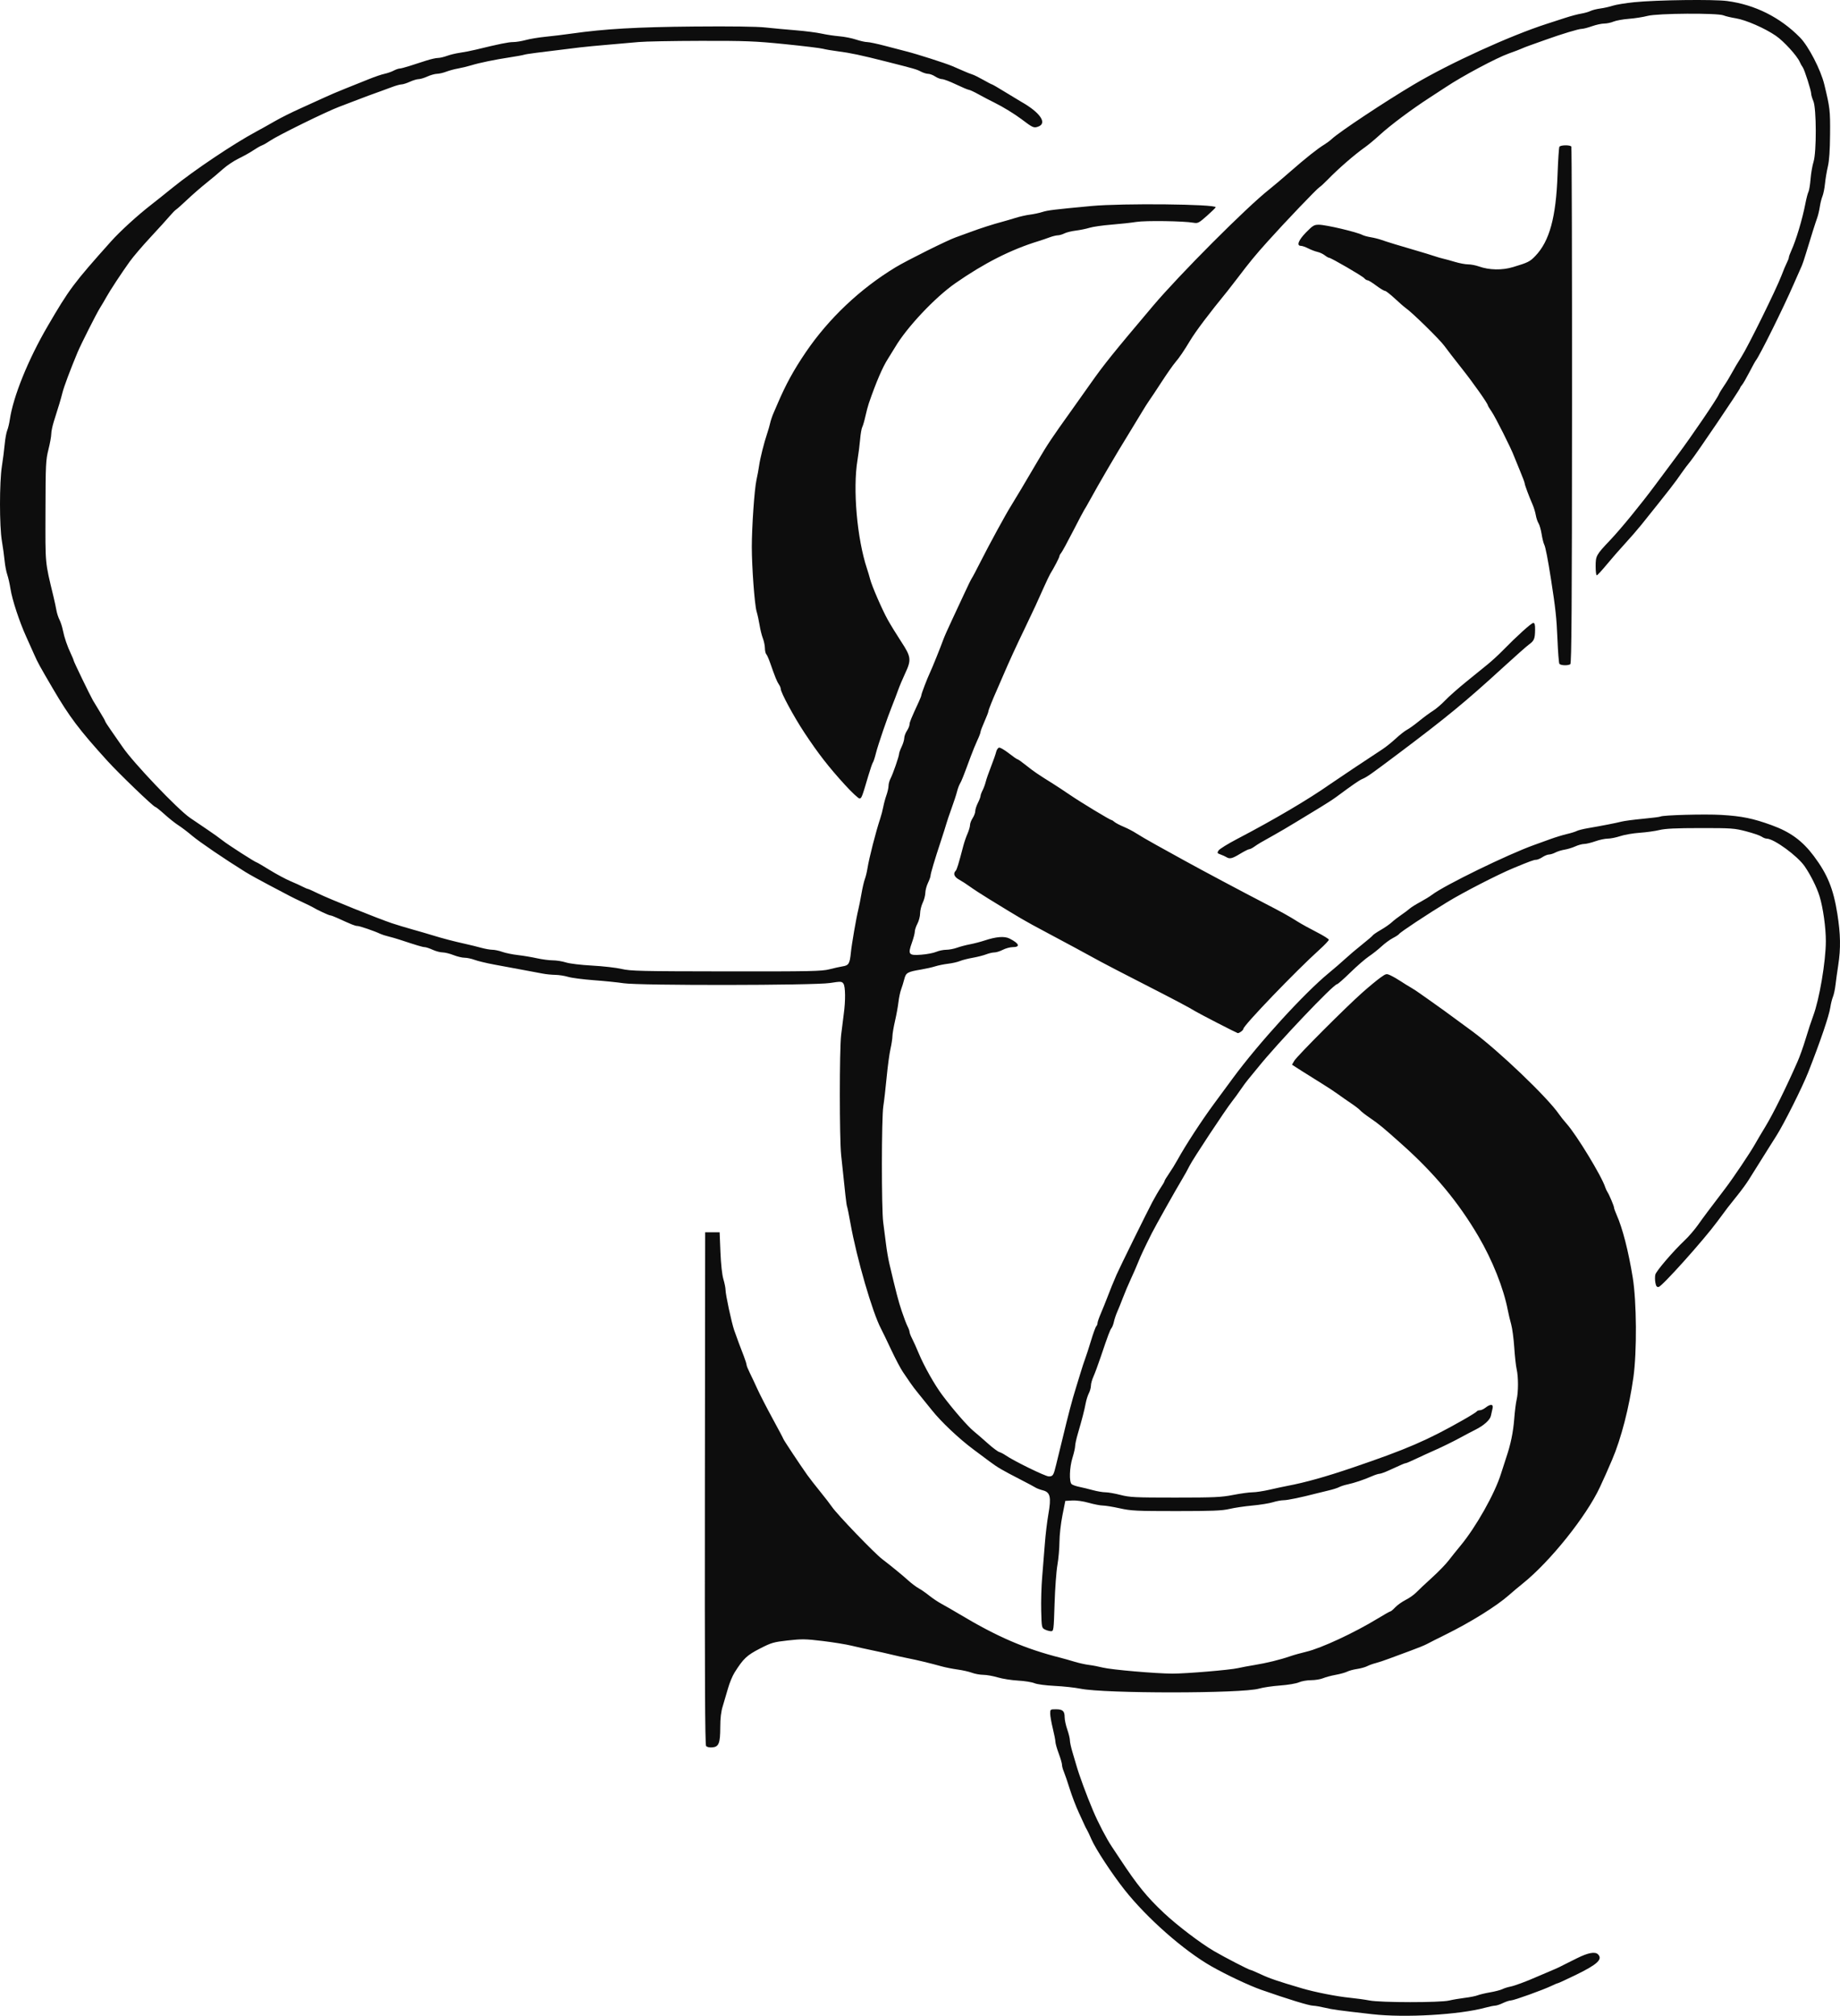<?xml version="1.0" encoding="UTF-8"?> <svg xmlns="http://www.w3.org/2000/svg" width="305" height="334" viewBox="0 0 305 334" fill="none"> <path d="M227.458 333.738C221.624 333.072 220.986 332.984 219.614 332.665C218.835 332.484 217.96 332.334 217.669 332.331C217.012 332.326 213.448 331.234 209.047 329.69C207.061 328.994 203.2 327.171 200.768 325.782C196.195 323.169 190.121 317.82 186.419 313.143C184.337 310.513 181.618 306.373 180.928 304.782C180.622 304.075 180.278 303.349 180.165 303.168C180.052 302.987 179.898 302.691 179.823 302.51C179.748 302.329 179.305 301.363 178.837 300.363C178.37 299.363 177.688 297.587 177.322 296.416C176.956 295.246 176.518 293.964 176.349 293.568C176.179 293.172 176.04 292.657 176.04 292.422C176.04 292.188 175.795 291.341 175.495 290.54C175.196 289.739 174.95 288.874 174.948 288.617C174.946 288.36 174.752 287.36 174.515 286.396C174.278 285.431 174.083 284.321 174.082 283.929C174.079 283.235 174.104 283.217 175.016 283.217C176.157 283.217 176.476 283.503 176.476 284.529C176.476 284.961 176.672 285.876 176.912 286.562C177.151 287.248 177.347 288.057 177.347 288.359C177.347 288.661 177.534 289.526 177.763 290.283C177.991 291.039 178.276 292.003 178.396 292.425C178.889 294.153 180.083 297.401 181.182 300C182.047 302.047 183.449 304.73 184.325 306.018C184.53 306.319 185.153 307.257 185.709 308.101C188.513 312.355 190.145 314.36 192.925 316.963C195.161 319.056 198.959 321.947 201.204 323.263C202.976 324.301 207.053 326.407 207.292 326.407C207.382 326.407 208.157 326.736 209.014 327.137C210.456 327.813 211.818 328.277 215.801 329.45C217.98 330.092 221.597 330.803 223.754 331.014C224.772 331.114 226.243 331.317 227.022 331.467C228.899 331.826 238.708 331.832 240.203 331.474C240.802 331.331 241.979 331.13 242.817 331.028C243.656 330.926 244.61 330.736 244.937 330.606C245.264 330.475 246.195 330.254 247.007 330.114C247.818 329.974 248.727 329.738 249.027 329.59C249.326 329.441 249.911 329.255 250.327 329.175C251.057 329.035 252.994 328.318 254.8 327.52C255.28 327.309 256.211 326.911 256.87 326.637C257.529 326.362 258.24 326.051 258.45 325.944C258.659 325.837 259.002 325.664 259.212 325.559C259.422 325.455 260.41 324.961 261.409 324.463C263.237 323.551 264.405 323.335 264.888 323.82C265.705 324.642 264.772 325.502 261.166 327.25C259.635 327.992 258.317 328.6 258.239 328.6C258.161 328.6 257.698 328.792 257.211 329.027C255.81 329.703 250.959 331.449 250.46 331.457C250.211 331.461 249.615 331.655 249.136 331.888C248.656 332.121 248.068 332.316 247.828 332.322C247.589 332.328 246.853 332.479 246.194 332.659C241.883 333.836 232.867 334.355 227.458 333.738V333.738ZM117.042 289.3C116.861 289.081 116.809 277.75 116.842 246.591L116.888 204.18H118.087H119.285L119.42 207.469C119.503 209.485 119.693 211.222 119.91 211.956C120.106 212.616 120.265 213.405 120.265 213.71C120.265 214.491 121.25 219.088 121.698 220.404C121.904 221.007 122.242 221.944 122.45 222.487C122.657 223.03 123.035 224.018 123.289 224.684C123.543 225.349 123.751 226.007 123.751 226.145C123.751 226.284 123.988 226.874 124.278 227.457C124.568 228.039 125.141 229.256 125.551 230.16C125.961 231.065 127.096 233.27 128.074 235.062C129.052 236.854 129.852 238.366 129.852 238.423C129.852 238.539 132.747 242.902 133.825 244.411C134.213 244.954 135.174 246.187 135.959 247.152C136.745 248.116 137.62 249.251 137.905 249.673C138.736 250.902 144.909 257.325 146.227 258.329C147.704 259.456 149.646 261.044 150.543 261.861C151.086 262.354 151.873 262.946 152.292 263.176C152.712 263.406 153.496 263.952 154.035 264.388C154.574 264.824 155.506 265.445 156.105 265.767C156.704 266.089 158.009 266.84 159.006 267.437C165.309 271.213 169.886 273.186 175.822 274.688C176.361 274.824 177.391 275.116 178.11 275.335C178.829 275.555 179.907 275.794 180.506 275.867C181.106 275.939 182.135 276.136 182.794 276.304C184.176 276.656 191.61 277.301 194.341 277.306C196.644 277.31 203.914 276.699 205.235 276.39C205.774 276.264 206.999 276.034 207.958 275.879C209.938 275.558 212.241 274.993 213.841 274.436C214.44 274.228 215.643 273.89 216.514 273.685C218.994 273.102 224.496 270.545 228.396 268.165C229.452 267.52 230.389 266.993 230.48 266.993C230.57 266.993 230.932 266.688 231.284 266.315C231.636 265.942 232.414 265.39 233.013 265.088C233.612 264.787 234.402 264.229 234.768 263.848C235.134 263.467 236.293 262.378 237.344 261.426C238.395 260.474 239.642 259.192 240.115 258.576C240.588 257.96 241.467 256.864 242.069 256.14C244.653 253.034 247.777 247.491 248.804 244.192C249.086 243.287 249.484 242.054 249.69 241.451C250.408 239.35 250.836 237.271 251 235.093C251.091 233.887 251.27 232.457 251.398 231.914C251.694 230.658 251.697 228.147 251.403 226.872C251.278 226.329 251.098 224.701 251.003 223.254C250.908 221.807 250.678 220.081 250.49 219.418C250.303 218.754 250.056 217.718 249.941 217.115C249.244 213.469 247.396 208.823 245.056 204.838C241.743 199.196 237.803 194.453 232.47 189.685C229.207 186.768 228.602 186.268 227.101 185.245C226.366 184.744 225.634 184.177 225.475 183.984C225.316 183.791 224.635 183.265 223.962 182.815C223.289 182.366 222.305 181.679 221.776 181.29C221.246 180.901 220.028 180.101 219.07 179.512C218.111 178.924 216.615 177.986 215.744 177.428L214.162 176.414L214.546 175.759C215.004 174.978 223.037 166.931 225.824 164.462C226.902 163.506 228.237 162.401 228.789 162.006C229.775 161.301 229.808 161.294 230.532 161.633C230.938 161.822 231.712 162.27 232.251 162.627C232.79 162.984 233.525 163.439 233.885 163.639C234.244 163.839 234.931 164.288 235.41 164.638C235.889 164.988 236.746 165.593 237.315 165.982C238.256 166.627 239.851 167.786 244.02 170.856C248.394 174.076 256.481 181.797 258.404 184.59C258.682 184.995 259.261 185.72 259.691 186.202C261.355 188.073 265.522 194.927 266.088 196.726C266.164 196.967 266.323 197.313 266.443 197.493C266.755 197.967 267.546 199.841 267.546 200.106C267.546 200.23 267.734 200.754 267.964 201.269C268.953 203.487 269.927 207.274 270.647 211.698C271.294 215.676 271.35 223.951 270.758 228.187C270.057 233.206 268.713 238.408 267.217 241.89C266.325 243.966 265.998 244.699 265.208 246.401C262.963 251.232 256.935 258.758 252.4 262.389C251.722 262.931 250.71 263.781 250.152 264.277C248.085 266.112 243.77 268.797 239.549 270.876C238.231 271.526 236.871 272.213 236.526 272.404C236.181 272.595 234.956 273.094 233.803 273.512C232.65 273.931 231.069 274.516 230.29 274.813C229.511 275.109 228.496 275.447 228.034 275.563C227.572 275.68 226.933 275.911 226.615 276.076C226.296 276.242 225.547 276.449 224.949 276.537C224.352 276.625 223.613 276.824 223.309 276.979C223.004 277.134 222.149 277.372 221.409 277.507C220.669 277.642 219.72 277.897 219.301 278.073C218.882 278.249 217.993 278.393 217.327 278.393C216.66 278.393 215.75 278.554 215.304 278.751C214.85 278.951 213.483 279.182 212.19 279.276C210.923 279.368 209.354 279.599 208.704 279.79C205.881 280.617 183.127 280.627 179.09 279.803C178.192 279.62 176.28 279.412 174.842 279.341C173.32 279.266 171.909 279.078 171.465 278.891C171.045 278.714 169.82 278.52 168.742 278.46C167.663 278.4 166.158 278.163 165.396 277.934C164.634 277.704 163.556 277.512 162.999 277.507C162.443 277.502 161.595 277.349 161.116 277.167C160.637 276.985 159.571 276.744 158.747 276.631C157.923 276.518 156.746 276.286 156.132 276.116C154.229 275.588 152.027 275.057 150.549 274.769C149.77 274.617 148.545 274.346 147.826 274.166C147.107 273.986 145.685 273.669 144.667 273.461C143.648 273.253 142.08 272.904 141.181 272.684C140.282 272.464 138.116 272.112 136.368 271.901C133.554 271.562 132.893 271.551 130.607 271.808C128.216 272.076 127.872 272.176 125.943 273.167C123.797 274.27 123.225 274.81 121.773 277.106C121.42 277.664 120.927 278.848 120.678 279.737C120.429 280.626 120.038 281.952 119.81 282.684C119.519 283.615 119.393 284.668 119.391 286.192C119.386 288.85 119.153 289.438 118.063 289.531C117.603 289.57 117.187 289.476 117.042 289.3L117.042 289.3ZM173.208 269.998C172.675 269.727 172.661 269.658 172.59 266.877C172.55 265.313 172.623 262.8 172.753 261.293C172.882 259.785 173.08 257.319 173.193 255.812C173.305 254.304 173.567 252.106 173.775 250.928C174.281 248.058 174.103 247.262 172.881 246.942C172.401 246.816 171.862 246.616 171.682 246.497C171.503 246.378 170.375 245.776 169.177 245.16C166.029 243.54 165.397 243.17 164.024 242.149C163.346 241.644 162.131 240.739 161.323 240.136C158.938 238.357 155.989 235.569 154.471 233.66C153.692 232.68 152.678 231.426 152.217 230.872C151.756 230.319 151.147 229.513 150.863 229.081C150.579 228.65 150.051 227.876 149.688 227.361C149.326 226.846 148.438 225.169 147.717 223.634C146.995 222.099 146.246 220.547 146.053 220.185C144.622 217.506 141.999 208.469 140.962 202.646C140.726 201.32 140.477 200.09 140.41 199.913C140.299 199.622 140.122 198.081 139.428 191.355C139.142 188.589 139.141 174.013 139.425 171.513C139.549 170.428 139.746 168.85 139.863 168.005C140.173 165.774 140.144 163.449 139.801 162.977C139.529 162.603 139.39 162.597 137.568 162.877C134.921 163.283 105.997 163.316 103.379 162.916C102.421 162.769 100.19 162.542 98.422 162.412C96.655 162.281 94.743 162.032 94.174 161.859C93.605 161.685 92.649 161.536 92.05 161.527C91.451 161.519 90.52 161.426 89.98 161.322C89.441 161.218 87.921 160.933 86.603 160.69C85.285 160.446 83.177 160.056 81.919 159.822C80.661 159.589 79.203 159.238 78.678 159.043C78.154 158.847 77.398 158.688 76.998 158.688C76.598 158.688 75.774 158.49 75.166 158.249C74.558 158.008 73.745 157.809 73.36 157.806C72.975 157.803 72.233 157.606 71.71 157.367C71.188 157.129 70.6 156.934 70.403 156.934C70.08 156.934 69.133 156.652 66.233 155.694C65.694 155.515 64.861 155.276 64.381 155.161C63.902 155.047 63.314 154.859 63.074 154.744C62.114 154.283 59.621 153.426 59.241 153.426C58.869 153.426 58.377 153.23 55.86 152.081C55.368 151.856 54.862 151.672 54.737 151.672C54.515 151.672 52.513 150.739 51.854 150.328C51.674 150.216 50.89 149.831 50.111 149.472C49.332 149.113 48.4 148.66 48.041 148.464C47.681 148.268 46.162 147.469 44.664 146.687C43.166 145.905 41.363 144.907 40.656 144.468C37.208 142.325 33.085 139.52 31.848 138.476C31.09 137.836 30.061 137.055 29.56 136.739C29.06 136.423 28.034 135.609 27.28 134.93C26.527 134.25 25.829 133.694 25.73 133.694C25.451 133.694 19.715 128.181 17.808 126.08C13.119 120.914 11.527 118.806 8.776 114.118C6.601 110.41 6.222 109.72 5.682 108.482C5.392 107.818 4.789 106.472 4.341 105.489C3.223 103.033 2.02 99.379 1.741 97.587C1.614 96.766 1.372 95.7 1.205 95.218C1.037 94.735 0.839 93.699 0.764 92.915C0.69 92.132 0.487 90.663 0.315 89.653C-0.105 87.198 -0.105 79.888 0.315 77.24C0.487 76.154 0.695 74.527 0.777 73.622C0.859 72.718 1.047 71.68 1.194 71.317C1.341 70.953 1.533 70.163 1.62 69.563C2.181 65.719 4.655 59.601 7.888 54.062C11.51 47.858 12.173 46.972 18.39 40.014C19.903 38.321 22.803 35.676 25.087 33.906C25.764 33.382 27.352 32.114 28.618 31.089C32.183 28.201 38.776 23.784 42.485 21.798C43.264 21.381 44.668 20.596 45.605 20.055C46.543 19.513 48.455 18.56 49.854 17.937C51.253 17.314 53.009 16.516 53.755 16.164C54.501 15.812 56.07 15.143 57.241 14.679C58.412 14.214 60.155 13.515 61.113 13.126C62.072 12.736 63.248 12.334 63.728 12.233C64.207 12.131 64.893 11.893 65.253 11.704C65.612 11.515 66.053 11.36 66.233 11.359C66.413 11.358 67.173 11.161 67.922 10.919C68.671 10.678 69.896 10.283 70.645 10.042C71.394 9.801 72.264 9.604 72.579 9.604C72.893 9.604 73.579 9.447 74.104 9.254C74.628 9.062 75.596 8.831 76.255 8.74C76.914 8.649 78.091 8.419 78.87 8.229C82.781 7.276 84.284 6.971 85.079 6.97C85.558 6.969 86.49 6.817 87.149 6.633C87.808 6.449 89.278 6.206 90.417 6.092C91.555 5.979 93.516 5.741 94.774 5.562C100.229 4.786 105.568 4.48 115.088 4.395C121.121 4.341 125.437 4.398 126.853 4.551C128.083 4.683 130.363 4.895 131.921 5.021C133.479 5.147 135.397 5.393 136.183 5.567C136.969 5.742 138.292 5.942 139.124 6.011C139.955 6.08 141.2 6.325 141.89 6.555C142.579 6.785 143.415 6.973 143.748 6.973C144.08 6.973 145.428 7.258 146.743 7.606C148.057 7.954 149.623 8.362 150.222 8.512C151.985 8.955 156.668 10.453 157.848 10.951C158.447 11.204 159.329 11.585 159.809 11.8C160.288 12.014 160.906 12.257 161.182 12.34C161.458 12.423 162.276 12.828 163 13.24C163.724 13.652 164.372 13.989 164.44 13.989C164.508 13.989 165.484 14.556 166.608 15.249C167.732 15.943 168.917 16.659 169.241 16.842C172.422 18.633 173.654 20.433 172.078 20.985C171.354 21.24 171.209 21.174 169.286 19.72C168.183 18.886 166.201 17.675 164.875 17.025C164.126 16.658 162.924 16.029 162.205 15.629C161.486 15.229 160.766 14.893 160.604 14.883C160.442 14.874 159.484 14.471 158.475 13.989C157.466 13.506 156.422 13.111 156.155 13.11C155.888 13.109 155.375 12.913 155.015 12.673C154.656 12.434 154.136 12.237 153.861 12.236C153.585 12.235 153.046 12.07 152.662 11.868C151.937 11.486 151.677 11.411 146.845 10.187C142.716 9.141 140.896 8.755 138.926 8.508C137.986 8.39 136.858 8.198 136.421 8.082C135.983 7.965 133.129 7.619 130.078 7.312C125.141 6.815 123.606 6.755 116.134 6.769C111.516 6.778 106.904 6.866 105.886 6.964C104.867 7.063 102.612 7.261 100.875 7.403C99.137 7.546 96.98 7.752 96.081 7.861C88.818 8.741 87.285 8.943 86.899 9.066C86.656 9.143 85.608 9.335 84.57 9.492C82.071 9.869 79.451 10.409 78.107 10.824C77.508 11.008 76.528 11.245 75.928 11.35C75.329 11.455 74.447 11.692 73.968 11.878C73.488 12.063 72.802 12.222 72.442 12.23C72.083 12.238 71.362 12.44 70.839 12.678C70.317 12.916 69.666 13.112 69.392 13.112C69.119 13.112 68.468 13.307 67.945 13.545C67.423 13.784 66.801 13.981 66.564 13.984C66.327 13.986 65.641 14.174 65.039 14.401C64.438 14.628 63.602 14.935 63.183 15.084C61.739 15.595 60.239 16.151 59.152 16.577C58.553 16.812 57.23 17.317 56.211 17.698C54.088 18.493 46.068 22.433 44.787 23.309C44.316 23.632 43.696 23.986 43.409 24.095C43.123 24.205 42.479 24.574 41.978 24.915C41.478 25.256 40.405 25.857 39.593 26.25C38.782 26.643 37.605 27.427 36.979 27.991C36.353 28.555 35.105 29.604 34.206 30.32C33.307 31.037 31.886 32.274 31.047 33.069C30.208 33.864 29.375 34.607 29.195 34.72C29.015 34.834 28.536 35.321 28.13 35.803C27.725 36.285 26.303 37.851 24.972 39.282C23.64 40.713 22.079 42.538 21.504 43.338C20.165 45.2 18.184 48.214 17.619 49.25C17.377 49.692 16.902 50.498 16.562 51.04C15.963 51.997 13.41 57.054 12.855 58.385C11.649 61.273 10.604 64.062 10.349 65.072C10.052 66.244 9.825 67.004 8.928 69.827C8.691 70.573 8.497 71.51 8.496 71.909C8.495 72.309 8.284 73.474 8.026 74.499C7.59 76.235 7.557 76.934 7.538 84.694C7.515 93.727 7.441 92.933 8.86 98.835C9.049 99.619 9.272 100.655 9.356 101.137C9.44 101.619 9.666 102.314 9.857 102.68C10.048 103.046 10.302 103.836 10.423 104.434C10.669 105.659 11.152 107.067 11.778 108.386C12.011 108.877 12.201 109.34 12.201 109.417C12.201 109.589 14.883 115.14 15.404 116.045C15.612 116.407 16.153 117.302 16.606 118.034C17.059 118.766 17.43 119.427 17.43 119.503C17.43 119.579 17.896 120.301 18.465 121.108C19.034 121.914 19.876 123.125 20.336 123.8C22.106 126.396 29.438 134.091 31.483 135.498C32.202 135.993 33.525 136.891 34.424 137.493C35.323 138.095 36.45 138.902 36.929 139.286C37.773 139.961 42.356 142.902 42.565 142.902C42.621 142.902 43.578 143.463 44.691 144.148C45.803 144.833 47.358 145.667 48.147 146C48.936 146.334 49.872 146.759 50.227 146.946C50.583 147.132 50.944 147.285 51.031 147.286C51.118 147.287 51.902 147.637 52.774 148.066C54.495 148.911 62.637 152.191 64.926 152.961C65.705 153.223 67.224 153.683 68.303 153.984C69.381 154.284 70.901 154.727 71.68 154.967C73.404 155.498 75.242 155.979 77.127 156.393C77.906 156.564 79.082 156.854 79.741 157.036C80.4 157.218 81.246 157.368 81.62 157.37C81.994 157.371 82.73 157.527 83.254 157.716C83.778 157.906 84.943 158.145 85.841 158.248C86.74 158.351 88.162 158.589 89.001 158.777C89.839 158.965 91.025 159.12 91.635 159.122C92.245 159.125 93.225 159.281 93.814 159.47C94.427 159.667 96.277 159.889 98.151 159.991C99.948 160.089 102.154 160.341 103.053 160.551C104.523 160.895 106.26 160.936 120.374 160.953C134.344 160.969 136.216 160.931 137.477 160.606C138.256 160.405 139.259 160.183 139.707 160.112C140.681 159.959 140.861 159.658 141.037 157.88C141.18 156.428 141.924 152.13 142.281 150.685C142.401 150.203 142.635 149.019 142.802 148.055C142.97 147.09 143.222 146.005 143.363 145.643C143.504 145.281 143.696 144.492 143.79 143.889C144.045 142.245 145.203 137.724 145.895 135.667C146.078 135.125 146.31 134.237 146.412 133.694C146.513 133.152 146.75 132.276 146.938 131.748C147.127 131.221 147.282 130.53 147.282 130.214C147.282 129.897 147.433 129.349 147.616 128.996C148.028 128.201 149.021 125.332 149.031 124.908C149.035 124.736 149.228 124.201 149.46 123.719C149.691 123.236 149.885 122.595 149.889 122.294C149.894 121.992 150.093 121.45 150.331 121.088C150.569 120.726 150.765 120.251 150.765 120.033C150.768 119.673 151.008 119.084 152.316 116.25C152.543 115.76 152.728 115.274 152.728 115.171C152.728 114.944 153.719 112.357 154.157 111.441C154.512 110.699 155.889 107.286 156.365 105.97C156.537 105.493 157.148 104.111 157.722 102.9C158.296 101.689 159.241 99.663 159.822 98.396C160.403 97.13 160.975 95.963 161.094 95.802C161.212 95.641 161.865 94.407 162.544 93.061C163.985 90.207 166.783 85.08 167.589 83.817C168.084 83.04 170.116 79.629 172.013 76.39C173.618 73.65 174.315 72.605 177.623 67.984C178.554 66.684 179.991 64.658 180.818 63.482C182.969 60.423 184.564 58.441 191.099 50.712C195.529 45.471 206.67 34.309 210.377 31.396C211.007 30.902 212.583 29.567 213.879 28.431C216.439 26.189 218.363 24.661 219.524 23.95C219.93 23.701 220.485 23.288 220.755 23.032C221.98 21.878 229.462 16.911 234.32 14.027C240.318 10.466 250.306 5.91 256.434 3.939C257.213 3.688 258.586 3.243 259.484 2.95C260.383 2.657 261.559 2.345 262.099 2.258C262.638 2.17 263.324 1.975 263.624 1.826C263.923 1.676 264.659 1.489 265.258 1.411C265.857 1.333 266.788 1.124 267.328 0.947C267.867 0.77 269.484 0.507 270.922 0.362C274.634 -0.011 284.03 -0.13 286.282 0.167C290.907 0.777 295.078 2.864 298.374 6.216C299.784 7.65 301.807 11.559 302.396 13.989C303.336 17.865 303.385 18.28 303.355 22.21C303.335 24.909 303.219 26.607 302.989 27.582C302.805 28.365 302.59 29.644 302.513 30.422C302.436 31.201 302.248 32.14 302.094 32.509C301.941 32.878 301.743 33.667 301.654 34.264C301.565 34.86 301.366 35.697 301.21 36.124C300.924 36.91 300.242 39.068 299.338 42.051C299.064 42.956 298.765 43.844 298.674 44.025C298.582 44.206 297.95 45.636 297.269 47.204C295.608 51.026 291.668 58.964 291.059 59.716C290.954 59.846 290.464 60.734 289.969 61.69C289.474 62.645 288.933 63.583 288.765 63.774C288.598 63.964 288.461 64.173 288.461 64.238C288.461 64.483 281.118 75.33 280.204 76.434C279.773 76.956 279.125 77.812 278.766 78.336C277.636 79.984 276.86 80.985 272.121 86.892C271.462 87.713 270.231 89.134 269.386 90.048C268.54 90.962 267.177 92.523 266.356 93.518C265.535 94.513 264.78 95.327 264.679 95.327C264.578 95.327 264.496 94.658 264.496 93.841C264.496 92.093 264.574 91.951 266.883 89.517C268.693 87.609 271.996 83.572 274.409 80.319C275.247 79.188 276.917 76.947 278.119 75.339C280.404 72.283 284.662 66.023 284.912 65.352C284.992 65.138 285.376 64.504 285.765 63.943C286.154 63.383 286.753 62.396 287.097 61.751C287.441 61.105 288.137 59.936 288.644 59.152C289.726 57.479 294.455 47.891 295.294 45.669C295.613 44.825 296.02 43.855 296.198 43.514C296.377 43.172 296.522 42.784 296.522 42.651C296.522 42.518 296.707 42.008 296.932 41.518C297.715 39.813 298.767 36.302 299.254 33.772C299.422 32.897 299.655 32.001 299.772 31.782C299.888 31.564 300.046 30.603 300.123 29.647C300.2 28.692 300.421 27.417 300.613 26.814C301.121 25.217 301.102 17.974 300.586 16.757C300.388 16.29 300.227 15.748 300.227 15.551C300.23 15.022 299.111 11.519 298.82 11.139C298.681 10.958 298.459 10.563 298.327 10.261C297.879 9.24 295.698 6.847 294.393 5.946C292.564 4.683 289.398 3.3 287.718 3.03C286.935 2.904 286.021 2.687 285.689 2.548C284.694 2.133 274.73 2.201 273.101 2.634C272.382 2.825 270.993 3.043 270.015 3.117C269.036 3.192 267.887 3.399 267.462 3.578C267.036 3.757 266.339 3.904 265.913 3.904C265.487 3.904 264.58 4.101 263.898 4.342C263.217 4.583 262.459 4.78 262.215 4.78C261.7 4.779 258.876 5.629 256.216 6.586C255.198 6.953 253.972 7.39 253.493 7.557C253.014 7.725 252.425 7.956 252.186 8.071C251.946 8.186 251.015 8.54 250.116 8.858C248.075 9.58 242.376 12.619 239.658 14.435C239.359 14.635 238.139 15.43 236.947 16.202C233.958 18.139 230.464 20.75 228.713 22.355C227.906 23.095 226.812 24.006 226.282 24.38C224.515 25.628 221.828 27.962 220.05 29.796C219.511 30.352 218.918 30.896 218.733 31.003C218.31 31.25 213.02 36.783 210.137 39.997C208.008 42.369 207.234 43.311 205.024 46.217C204.428 47.001 203.739 47.889 203.493 48.19C200.41 51.961 198.199 54.895 197.265 56.451C196.265 58.117 195.492 59.252 194.834 60.02C194.446 60.473 193.399 61.968 192.508 63.342C191.617 64.715 190.709 66.081 190.49 66.376C190.272 66.671 189.68 67.609 189.175 68.459C188.671 69.309 187.708 70.893 187.036 71.978C185.038 75.204 182.178 80.091 180.619 82.94C180.223 83.663 179.825 84.354 179.734 84.475C179.643 84.595 178.81 86.174 177.882 87.983C176.955 89.791 176.063 91.427 175.9 91.617C175.738 91.808 175.604 92.061 175.604 92.181C175.604 92.371 174.672 94.155 174.075 95.108C173.962 95.289 173.469 96.325 172.981 97.41C172.493 98.495 171.892 99.827 171.647 100.37C171.401 100.912 170.63 102.54 169.932 103.987C168.403 107.155 167.313 109.528 166.305 111.88C165.892 112.844 165.421 113.93 165.259 114.291C164.516 115.953 163.839 117.655 163.839 117.861C163.839 117.985 163.545 118.747 163.186 119.553C162.826 120.359 162.532 121.139 162.532 121.285C162.532 121.43 162.302 122.038 162.02 122.634C161.739 123.231 161.236 124.459 160.902 125.363C159.686 128.656 159.38 129.427 159.119 129.858C158.973 130.099 158.755 130.691 158.635 131.173C158.515 131.655 158.112 132.889 157.739 133.913C157.366 134.938 156.982 136.073 156.884 136.435C156.786 136.797 156.364 138.128 155.946 139.395C154.904 142.553 154.254 144.737 154.246 145.11C154.241 145.283 154.049 145.818 153.817 146.301C153.586 146.783 153.39 147.523 153.382 147.945C153.373 148.367 153.177 149.107 152.946 149.589C152.714 150.072 152.521 150.862 152.517 151.346C152.513 151.831 152.314 152.595 152.074 153.045C151.835 153.495 151.639 154.085 151.639 154.357C151.639 154.629 151.425 155.45 151.164 156.182C150.464 158.147 150.609 158.339 152.678 158.189C153.604 158.122 154.726 157.911 155.172 157.72C155.617 157.529 156.365 157.372 156.833 157.372C157.301 157.372 158.113 157.218 158.637 157.03C159.162 156.841 160.13 156.586 160.789 156.463C161.448 156.339 162.527 156.06 163.186 155.841C165.143 155.192 166.511 155.086 167.357 155.518C168.972 156.341 169.177 156.934 167.848 156.934C167.431 156.934 166.706 157.131 166.236 157.372C165.766 157.613 165.135 157.811 164.833 157.811C164.531 157.811 163.914 157.955 163.462 158.13C163.011 158.306 162.004 158.561 161.226 158.698C160.448 158.834 159.499 159.077 159.118 159.237C158.736 159.398 157.853 159.599 157.155 159.684C156.458 159.768 155.495 159.964 155.016 160.118C154.536 160.273 153.48 160.51 152.669 160.647C150.412 161.026 150.17 161.165 149.895 162.241C149.764 162.759 149.526 163.528 149.368 163.95C149.21 164.372 149.012 165.309 148.929 166.032C148.846 166.756 148.589 168.17 148.357 169.174C148.125 170.178 147.933 171.313 147.93 171.695C147.928 172.077 147.78 173.032 147.603 173.815C147.425 174.599 147.14 176.72 146.968 178.529C146.796 180.338 146.549 182.485 146.419 183.301C146.114 185.212 146.102 200.336 146.404 202.536C146.528 203.44 146.73 205.019 146.853 206.044C146.975 207.069 147.226 208.549 147.41 209.332C148.555 214.198 148.909 215.558 149.473 217.244C149.819 218.279 150.251 219.414 150.433 219.765C150.615 220.117 150.765 220.533 150.766 220.69C150.766 220.847 150.956 221.34 151.188 221.786C151.419 222.232 151.916 223.336 152.292 224.241C153.163 226.34 154.923 229.459 156.187 231.147C157.98 233.541 160.377 236.298 161.387 237.127C161.934 237.576 163.008 238.505 163.773 239.192C164.538 239.879 165.381 240.508 165.645 240.591C165.91 240.674 166.372 240.913 166.672 241.122C168.007 242.053 173.273 244.63 173.842 244.63C174.541 244.63 174.641 244.469 175.075 242.657C175.233 241.994 175.463 241.057 175.586 240.574C175.708 240.092 175.962 239.056 176.149 238.272C177.045 234.527 177.76 231.817 178.319 230.051C178.51 229.448 178.873 228.264 179.126 227.42C179.379 226.576 179.719 225.54 179.882 225.118C180.045 224.696 180.476 223.365 180.84 222.162C181.204 220.958 181.596 219.877 181.712 219.761C181.828 219.644 181.922 219.409 181.922 219.237C181.922 219.065 182.16 218.369 182.451 217.691C182.742 217.013 183.243 215.772 183.565 214.933C184.128 213.466 184.48 212.603 185.087 211.196C185.545 210.132 190.14 200.81 191.03 199.138C191.479 198.294 192.114 197.21 192.44 196.73C192.767 196.25 193.034 195.781 193.034 195.689C193.034 195.597 193.362 195.052 193.762 194.479C194.163 193.906 194.818 192.846 195.217 192.122C196.524 189.751 199.198 185.65 201.245 182.876C202.061 181.77 203.464 179.865 204.363 178.644C208.638 172.837 216.172 164.583 220.28 161.209C221.16 160.486 222.388 159.424 223.008 158.85C223.628 158.276 224.874 157.221 225.777 156.504C226.679 155.788 227.478 155.104 227.551 154.985C227.624 154.866 228.229 154.455 228.894 154.072C229.559 153.689 230.366 153.129 230.687 152.828C231.008 152.527 231.711 151.981 232.251 151.615C232.79 151.248 233.428 150.771 233.668 150.555C233.908 150.339 234.693 149.846 235.411 149.461C236.129 149.075 237.011 148.535 237.37 148.26C239.405 146.703 249.911 141.577 254.255 140.021C254.915 139.785 256.14 139.341 256.979 139.036C257.818 138.73 259.05 138.353 259.718 138.198C260.385 138.044 261.121 137.816 261.352 137.693C261.583 137.57 262.409 137.36 263.188 137.227C265.585 136.816 267.881 136.369 268.769 136.139C269.234 136.019 270.838 135.806 272.333 135.667C273.828 135.527 275.136 135.361 275.239 135.297C275.63 135.053 282.591 134.864 285.302 135.023C288.744 135.226 290.572 135.599 293.706 136.74C296.783 137.861 298.776 139.323 300.662 141.842C302.927 144.866 303.905 147.27 304.563 151.428C305.096 154.791 305.137 157.151 304.712 159.894C304.543 160.979 304.338 162.459 304.255 163.182C304.173 163.906 303.982 164.795 303.832 165.159C303.682 165.523 303.486 166.307 303.398 166.902C303.188 168.31 301.764 172.494 299.738 177.652C298.767 180.126 295.679 186.284 294.441 188.215C293.991 188.917 293.442 189.787 293.22 190.149C292.999 190.511 292.303 191.619 291.674 192.613C291.045 193.606 290.241 194.889 289.888 195.463C289.534 196.037 288.701 197.182 288.036 198.007C286.55 199.851 286.264 200.223 284.641 202.426C282.391 205.48 275.52 213.139 274.942 213.238C274.636 213.29 274.508 213.122 274.397 212.527C274.317 212.098 274.314 211.496 274.391 211.188C274.54 210.59 277.365 207.298 279.275 205.496C279.915 204.893 280.893 203.758 281.449 202.974C282.396 201.64 283.213 200.548 285.996 196.894C287.319 195.157 290.134 190.968 290.91 189.58C291.208 189.049 291.99 187.726 292.65 186.641C293.94 184.517 296.11 180.129 297.963 175.898C298.338 175.043 298.883 173.52 299.259 172.281C299.744 170.68 300.244 169.155 300.553 168.334C301.582 165.603 302.646 159.321 302.653 155.94C302.658 153.707 302.189 150.37 301.608 148.493C301.156 147.032 300.158 145.024 299.154 143.557C297.963 141.816 294.043 138.956 292.847 138.956C292.645 138.956 292.268 138.807 292.01 138.625C291.751 138.442 290.601 138.048 289.453 137.748C287.495 137.236 287.028 137.202 281.868 137.206C277.792 137.208 276.031 137.292 275.062 137.53C274.343 137.706 272.873 137.911 271.794 137.985C270.716 138.059 269.269 138.308 268.58 138.538C267.89 138.768 266.956 138.956 266.502 138.956C266.049 138.956 265.121 139.153 264.439 139.395C263.757 139.636 262.927 139.835 262.595 139.838C262.262 139.84 261.598 140.022 261.119 140.24C260.639 140.459 259.843 140.702 259.35 140.781C258.857 140.86 258.17 141.073 257.825 141.255C257.479 141.436 257.001 141.585 256.761 141.587C256.522 141.589 256.031 141.786 255.672 142.025C255.312 142.265 254.84 142.462 254.623 142.462C254.254 142.464 253.651 142.684 250.879 143.831C248.304 144.896 242.597 147.827 239.922 149.457C236.526 151.527 232.098 154.458 231.914 154.757C231.843 154.873 231.386 155.172 230.898 155.423C230.41 155.673 229.558 156.297 229.006 156.808C228.454 157.32 227.512 158.065 226.913 158.465C226.314 158.865 224.93 160.066 223.838 161.133C222.745 162.2 221.754 163.073 221.634 163.073C221.046 163.073 211.742 172.863 208.535 176.857C207.893 177.656 207.155 178.556 206.894 178.858C206.633 179.159 206.086 179.899 205.678 180.502C205.271 181.105 204.625 181.993 204.243 182.475C203.133 183.877 197.673 192.142 197.182 193.164C196.936 193.676 196.347 194.736 195.874 195.52C194.87 197.183 191.515 203.157 190.93 204.324C189.656 206.866 189.106 208.035 188.677 209.113C188.414 209.776 187.861 211.041 187.45 211.923C187.039 212.805 186.454 214.186 186.15 214.992C185.845 215.798 185.42 216.852 185.205 217.335C184.99 217.817 184.74 218.557 184.65 218.979C184.56 219.401 184.383 219.876 184.256 220.034C184.001 220.352 183.681 221.203 182.469 224.789C182.021 226.115 181.47 227.606 181.244 228.102C181.018 228.597 180.833 229.268 180.833 229.592C180.833 229.917 180.679 230.483 180.49 230.85C180.301 231.217 180.063 231.977 179.96 232.538C179.762 233.617 179.337 235.257 178.641 237.63C178.409 238.422 178.218 239.31 178.216 239.603C178.214 239.896 178.018 240.761 177.78 241.526C177.274 243.151 177.199 245.549 177.643 245.92C177.806 246.055 178.369 246.253 178.896 246.36C179.422 246.466 180.437 246.712 181.151 246.907C181.866 247.102 182.806 247.261 183.241 247.261C183.676 247.261 184.798 247.458 185.735 247.7C187.274 248.096 188.152 248.138 194.804 248.138C201.272 248.138 202.442 248.085 204.41 247.7C205.643 247.46 207.087 247.262 207.621 247.262C208.154 247.262 209.429 247.068 210.453 246.832C211.478 246.597 212.806 246.311 213.405 246.198C216.326 245.648 219.764 244.687 224.19 243.182C233.16 240.133 236.601 238.649 242.547 235.267C243.717 234.602 244.727 233.97 244.793 233.863C244.859 233.756 245.09 233.668 245.306 233.668C245.523 233.668 245.949 233.471 246.254 233.23C247.07 232.584 247.586 232.645 247.406 233.365C247.327 233.68 247.206 234.225 247.136 234.575C246.999 235.267 245.97 236.194 244.56 236.894C244.081 237.132 242.856 237.777 241.837 238.329C240.819 238.88 239.103 239.722 238.024 240.2C236.946 240.677 235.417 241.376 234.626 241.753C233.836 242.13 233.115 242.438 233.025 242.438C232.857 242.438 232.418 242.625 230.249 243.622C229.567 243.936 228.859 244.192 228.675 244.192C228.491 244.192 227.921 244.376 227.409 244.6C226.097 245.176 224.458 245.726 223.369 245.956C222.858 246.064 222.228 246.267 221.969 246.407C221.709 246.547 220.951 246.788 220.283 246.944C219.616 247.1 218.677 247.33 218.198 247.454C215.69 248.106 213.418 248.577 212.778 248.577C212.382 248.577 211.577 248.727 210.989 248.91C210.4 249.093 208.872 249.34 207.592 249.458C206.312 249.576 204.596 249.83 203.779 250.024C202.572 250.309 200.926 250.375 194.995 250.376C188.395 250.376 187.498 250.333 185.626 249.919C184.488 249.667 183.22 249.459 182.808 249.457C182.396 249.455 181.342 249.251 180.466 249.004C179.512 248.734 178.413 248.58 177.729 248.62L176.585 248.686L176.106 251.098C175.838 252.448 175.622 254.378 175.616 255.483C175.609 256.568 175.456 258.294 175.276 259.319C175.096 260.344 174.884 263.23 174.806 265.732C174.668 270.157 174.651 270.281 174.208 270.278C173.958 270.276 173.507 270.15 173.208 269.998L173.208 269.998ZM201.837 169.516C200.051 168.598 198.377 167.713 198.117 167.549C197.209 166.977 194.624 165.612 189.221 162.852C186.226 161.321 183.186 159.747 182.467 159.353C179.494 157.722 177.268 156.522 173.317 154.417C169.73 152.506 169.523 152.386 163.903 148.939C162.729 148.219 161.328 147.308 160.789 146.915C160.25 146.521 159.441 145.998 158.992 145.752C158.176 145.306 157.953 144.748 158.406 144.292C158.614 144.082 158.861 143.278 159.707 140.052C159.849 139.51 160.151 138.644 160.377 138.128C160.604 137.612 160.79 136.971 160.791 136.703C160.791 136.435 160.987 135.92 161.225 135.558C161.463 135.196 161.658 134.674 161.659 134.398C161.659 134.122 161.857 133.509 162.096 133.037C162.336 132.564 162.533 132.05 162.533 131.894C162.533 131.739 162.685 131.322 162.868 130.968C163.052 130.614 163.288 129.973 163.394 129.543C163.5 129.113 163.897 127.972 164.277 127.007C164.657 126.043 165.036 124.958 165.12 124.597C165.204 124.236 165.424 123.911 165.608 123.876C165.792 123.84 166.516 124.259 167.217 124.806C167.918 125.354 168.565 125.802 168.656 125.802C168.747 125.802 169.407 126.27 170.123 126.843C171.352 127.826 172.03 128.289 174.548 129.858C175.128 130.219 176.412 131.066 177.401 131.739C179.242 132.992 184.032 135.887 184.265 135.887C184.336 135.887 184.549 136.024 184.738 136.191C184.927 136.359 185.621 136.722 186.28 136.999C186.939 137.275 187.87 137.762 188.35 138.08C188.829 138.397 190.324 139.267 191.672 140.013C193.02 140.758 195.177 141.95 196.465 142.661C199.228 144.188 206.297 147.949 209.721 149.715C212.473 151.135 213.599 151.761 215.148 152.734C215.747 153.111 217.144 153.881 218.253 154.446C219.361 155.01 220.268 155.58 220.268 155.712C220.268 155.844 219.557 156.592 218.689 157.375C214.82 160.861 206.106 169.926 206.106 170.464C206.106 170.689 205.465 171.184 205.174 171.184C205.125 171.184 203.624 170.434 201.837 169.516ZM203.274 142.012C203.094 141.899 202.667 141.706 202.324 141.583C201.755 141.38 201.726 141.321 201.997 140.912C202.16 140.665 203.519 139.823 205.017 139.039C211.241 135.784 216.853 132.478 220.515 129.908C221.494 129.221 227.087 125.491 229.138 124.157C229.694 123.796 230.696 122.994 231.363 122.376C232.031 121.759 232.872 121.1 233.231 120.913C233.591 120.726 234.493 120.077 235.236 119.47C235.979 118.863 237.008 118.104 237.523 117.783C238.039 117.461 238.95 116.684 239.549 116.054C240.148 115.425 241.717 114.037 243.035 112.969C244.353 111.901 245.971 110.588 246.63 110.052C247.289 109.515 248.37 108.523 249.032 107.847C251.45 105.378 253.838 103.22 254.152 103.22C254.397 103.22 254.47 103.495 254.458 104.371C254.439 105.836 254.3 106.17 253.455 106.779C253.077 107.052 251.151 108.756 249.175 110.564C242.949 116.264 239.773 118.877 231.706 124.934C227.23 128.295 226.61 128.732 225.848 129.058C225.283 129.3 224.374 129.926 221.493 132.056C220.999 132.421 219.81 133.193 218.852 133.77C217.893 134.347 216.113 135.43 214.895 136.175C213.677 136.921 211.967 137.926 211.093 138.408C209.111 139.502 208.535 139.844 207.855 140.327C207.559 140.538 207.203 140.71 207.065 140.71C206.926 140.71 206.243 141.055 205.546 141.477C204.238 142.27 203.833 142.366 203.274 142.012ZM140.025 130.007C137.332 127.055 135.646 124.884 133.349 121.417C131.587 118.755 129.416 114.737 129.416 114.137C129.416 113.974 129.273 113.636 129.099 113.386C128.787 112.938 128.48 112.179 127.648 109.803C127.417 109.143 127.132 108.507 127.014 108.389C126.897 108.271 126.797 107.824 126.792 107.396C126.787 106.968 126.631 106.223 126.446 105.741C126.26 105.259 126.02 104.293 125.912 103.596C125.804 102.899 125.578 101.863 125.409 101.294C125.083 100.199 124.62 93.927 124.62 90.613C124.62 87.314 125.055 81.053 125.389 79.542C125.562 78.758 125.763 77.673 125.835 77.13C125.984 76.01 126.653 73.338 127.153 71.868C127.338 71.326 127.565 70.536 127.658 70.114C127.751 69.692 128 68.952 128.21 68.47C128.42 67.988 128.719 67.297 128.873 66.935C130.252 63.703 131.558 61.318 133.568 58.361C137.372 52.767 142.579 47.842 148.449 44.289C150.322 43.155 157.02 39.82 158.393 39.338C158.932 39.148 160.059 38.738 160.898 38.426C162.517 37.823 164.69 37.127 166.127 36.749C166.606 36.623 167.591 36.335 168.315 36.109C169.039 35.883 170.118 35.638 170.712 35.566C171.306 35.494 172.233 35.297 172.772 35.128C173.698 34.837 174.627 34.724 180.942 34.132C186.004 33.657 201.576 33.817 201.514 34.343C201.504 34.422 200.848 35.063 200.055 35.767C198.724 36.947 198.552 37.036 197.839 36.907C196.226 36.617 189.89 36.526 188.363 36.77C187.517 36.906 185.648 37.111 184.21 37.225C182.772 37.34 181.155 37.571 180.615 37.739C180.076 37.908 179.047 38.119 178.328 38.208C177.609 38.297 176.756 38.507 176.432 38.676C176.109 38.844 175.618 38.986 175.343 38.992C175.067 38.997 174.45 39.15 173.97 39.331C173.491 39.512 172.658 39.795 172.118 39.961C167.572 41.355 163.141 43.599 158.354 46.932C154.995 49.271 150.325 54.226 148.386 57.508C148.101 57.99 147.552 58.878 147.167 59.481C146.276 60.876 145.221 63.337 144.018 66.826C143.873 67.248 143.616 68.216 143.448 68.977C143.28 69.738 143.046 70.542 142.928 70.764C142.81 70.987 142.652 71.893 142.578 72.779C142.504 73.665 142.306 75.216 142.139 76.227C141.342 81.037 142.06 89.239 143.715 94.231C143.895 94.773 144.124 95.541 144.224 95.936C144.511 97.07 146.21 100.989 147.146 102.672C147.615 103.516 148.621 105.156 149.383 106.317C151.042 108.846 151.099 109.322 150.023 111.612C149.614 112.483 149.087 113.738 148.852 114.401C148.617 115.064 148.203 116.149 147.933 116.813C147.117 118.817 145.541 123.416 145.195 124.801C145.017 125.517 144.791 126.207 144.693 126.336C144.595 126.464 144.254 127.457 143.933 128.542C142.891 132.077 142.819 132.264 142.488 132.307C142.308 132.33 141.2 131.295 140.025 130.007ZM258.48 109.978C258.393 109.836 258.25 107.986 258.163 105.867C258.02 102.406 257.846 100.793 257.095 95.985C256.575 92.653 256.179 90.623 255.973 90.236C255.852 90.008 255.657 89.227 255.541 88.499C255.424 87.771 255.193 86.962 255.026 86.702C254.86 86.442 254.656 85.834 254.574 85.352C254.492 84.869 254.252 84.08 254.04 83.598C253.438 82.225 252.731 80.323 252.731 80.077C252.731 79.954 252.38 79.019 251.951 77.999C251.522 76.978 251.073 75.879 250.954 75.555C250.499 74.32 247.906 69.161 247.283 68.249C246.924 67.724 246.63 67.24 246.63 67.174C246.63 66.877 244.185 63.413 242.282 61.016C241.134 59.569 239.838 57.892 239.402 57.289C238.662 56.265 234.055 51.754 233.036 51.055C232.784 50.883 231.961 50.167 231.208 49.466C230.455 48.764 229.712 48.19 229.559 48.19C229.405 48.19 228.754 47.796 228.111 47.313C227.469 46.831 226.826 46.436 226.682 46.436C226.539 46.436 226.298 46.286 226.147 46.103C225.849 45.743 220.628 42.709 220.305 42.709C220.197 42.709 219.875 42.525 219.589 42.299C219.303 42.074 218.76 41.821 218.383 41.738C218.005 41.655 217.322 41.396 216.866 41.162C216.41 40.928 215.861 40.736 215.646 40.736C214.867 40.736 215.227 39.792 216.503 38.495C217.616 37.363 217.842 37.229 218.627 37.236C219.834 37.246 224.935 38.451 225.873 38.947C226.086 39.059 226.7 39.223 227.24 39.312C227.779 39.401 228.563 39.598 228.983 39.751C229.753 40.031 232.394 40.837 235.192 41.644C236.031 41.886 237.158 42.233 237.697 42.414C238.237 42.596 238.923 42.796 239.223 42.859C239.522 42.922 240.39 43.16 241.152 43.389C241.913 43.618 242.906 43.805 243.358 43.805C243.809 43.805 244.604 43.956 245.124 44.141C246.858 44.757 248.977 44.8 250.789 44.257C253.29 43.507 253.6 43.352 254.513 42.397C256.85 39.951 257.929 36 258.179 28.979C258.266 26.552 258.404 24.456 258.487 24.32C258.674 24.016 260.28 23.992 260.464 24.291C260.538 24.411 260.59 43.719 260.58 67.198C260.567 100.637 260.505 109.924 260.296 110.058C259.885 110.321 258.658 110.267 258.48 109.978V109.978Z" fill="#0D0D0D"></path> </svg> 